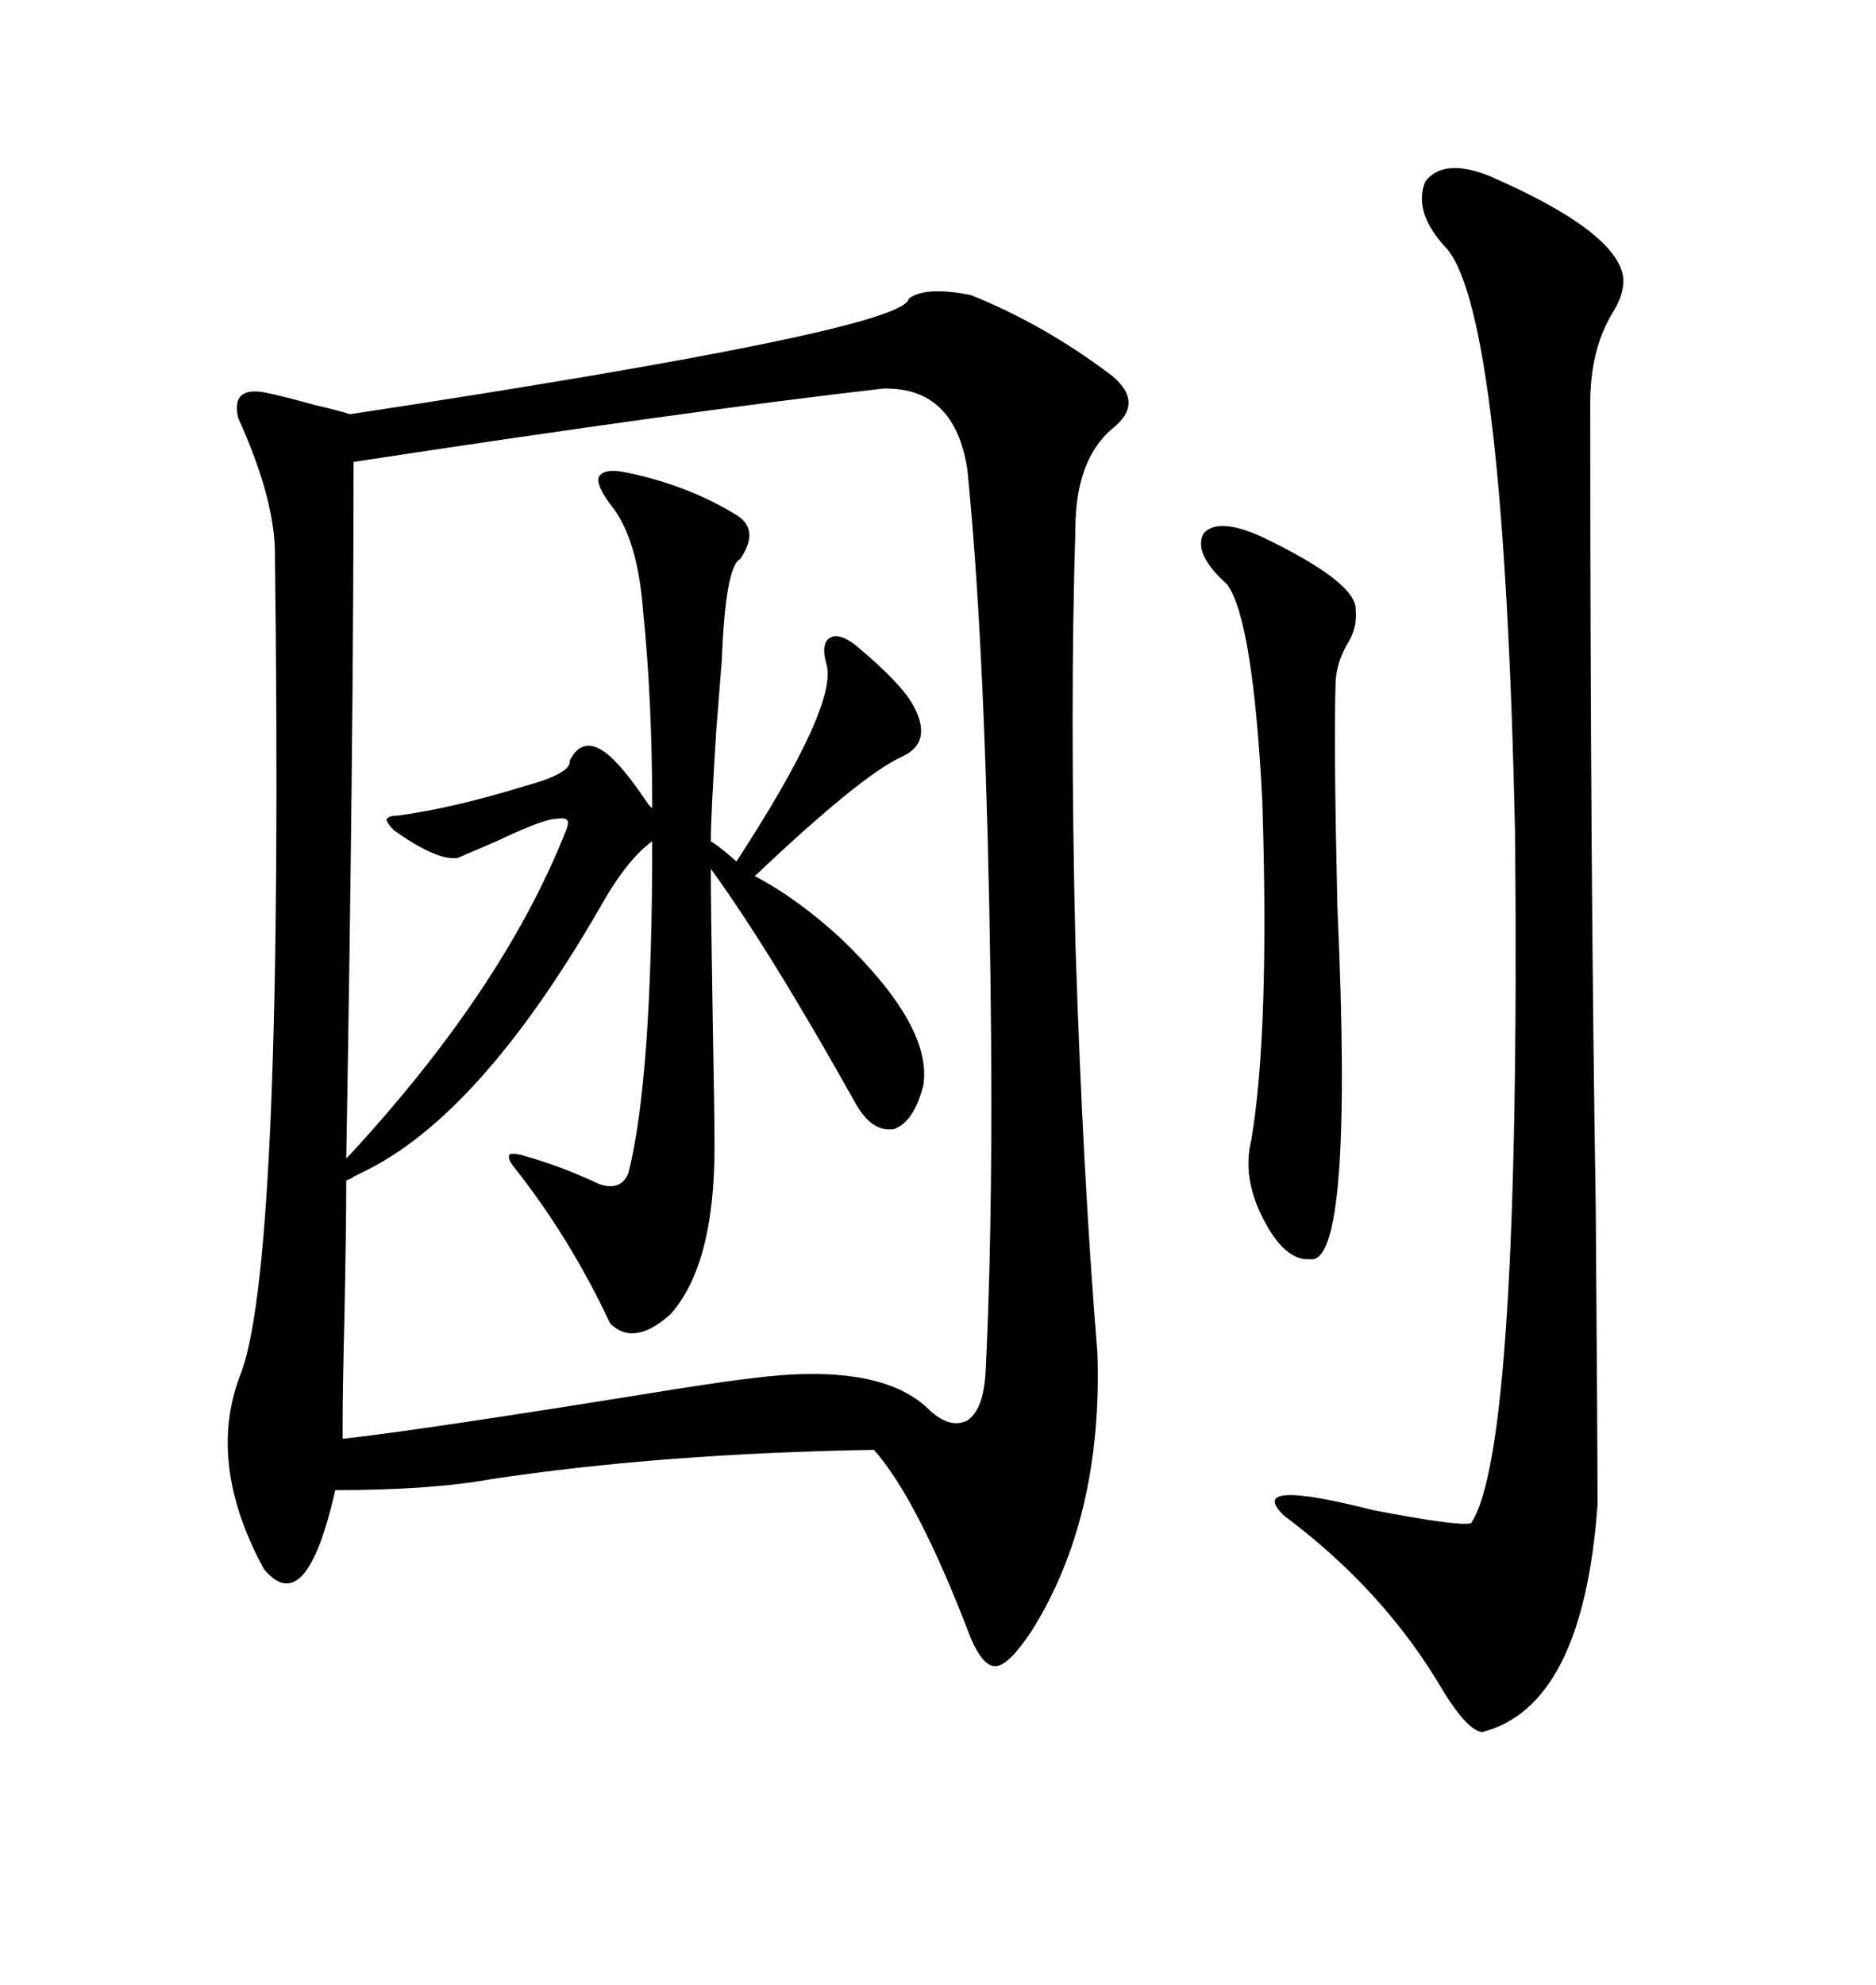 <svg xmlns="http://www.w3.org/2000/svg" xmlns:xlink="http://www.w3.org/1999/xlink" width="300" height="317.285"><path d="M145.31 47.75L145.31 47.75Q147.95 45.70 155.27 47.17L155.27 47.17Q166.99 51.86 177.83 60.06L177.83 60.06Q183.11 64.45 177.83 68.55L177.83 68.55Q171.97 73.54 171.97 84.67L171.97 84.67Q171.09 112.79 171.97 150.59L171.97 150.59Q173.14 187.50 175.49 216.21L175.49 216.21Q176.37 242.58 164.94 260.74L164.94 260.74Q161.43 266.02 159.38 266.31L159.38 266.31Q157.32 266.60 155.27 261.91L155.27 261.91Q146.78 239.65 139.75 231.74L139.75 231.74Q105.76 232.32 78.52 236.43L78.52 236.43Q68.85 238.18 53.61 238.18L53.61 238.18Q48.93 258.98 42.19 250.78L42.19 250.78Q32.81 233.50 38.67 219.14L38.67 219.14Q45.41 200.10 43.95 87.60L43.95 87.60Q43.65 79.10 38.09 66.80L38.09 66.80Q36.91 61.82 42.19 62.70L42.19 62.70Q45.12 63.28 50.39 64.75L50.39 64.75Q54.20 65.63 55.96 66.21L55.96 66.21Q144.73 52.73 145.31 47.75ZM100.49 75.59L100.49 75.59Q110.16 77.64 117.77 82.32L117.77 82.32Q121.58 84.67 118.36 89.36L118.36 89.36Q116.02 90.53 115.43 105.47L115.43 105.47Q115.14 108.98 114.55 116.60L114.55 116.60Q113.67 130.37 113.67 134.47L113.67 134.47Q115.14 135.35 117.77 137.70L117.77 137.70Q134.18 112.50 132.13 106.05L132.13 106.05Q131.25 102.83 132.71 101.95L132.71 101.95Q134.18 101.07 136.82 103.13L136.82 103.13Q143.85 108.98 145.90 112.50L145.90 112.50Q149.41 118.65 144.14 121.00L144.14 121.00Q137.70 123.93 120.70 140.04L120.70 140.04Q127.44 143.55 134.47 150L134.47 150Q149.12 164.06 147.66 173.44L147.66 173.44Q146.19 179.30 142.97 180.47L142.97 180.47Q139.45 181.05 136.82 176.37L136.82 176.37Q123.05 151.76 113.67 138.87L113.67 138.87Q113.67 144.73 113.96 162.01L113.96 162.01Q114.26 178.13 114.26 183.40L114.26 183.40Q114.26 202.15 107.23 210.06L107.23 210.06Q101.37 215.33 97.56 211.52L97.56 211.52Q91.11 197.75 82.03 186.33L82.03 186.33Q81.15 185.16 81.45 184.57L81.45 184.57Q81.74 184.28 83.20 184.57L83.20 184.57Q89.65 186.33 95.80 189.26L95.80 189.26Q99.32 190.43 100.49 187.50L100.49 187.50Q104.30 172.56 104.30 134.47L104.30 134.47Q100.20 137.40 95.80 145.31L95.80 145.31Q76.46 178.71 57.71 187.50L57.71 187.50Q57.13 187.79 56.54 188.09L56.54 188.09Q56.25 188.38 55.37 188.67L55.37 188.67Q55.37 196.29 55.08 210.35L55.08 210.35Q54.79 222.07 54.79 227.34L54.79 227.34L54.79 229.98Q67.97 228.52 107.81 222.07L107.81 222.07Q117.19 220.61 120.12 220.31L120.12 220.31Q140.33 217.68 148.24 225L148.24 225Q151.76 228.52 154.69 227.05L154.69 227.05Q157.32 225.29 157.62 219.14L157.62 219.14Q159.08 189.26 158.20 145.02L158.20 145.02Q157.32 101.07 154.69 75L154.69 75Q152.64 61.82 141.21 62.11L141.21 62.11Q110.45 65.63 56.54 73.83L56.54 73.83Q56.54 117.77 55.37 185.16L55.37 185.16L55.96 184.57Q80.57 157.91 90.53 132.71L90.53 132.71Q91.11 131.25 90.53 130.96L90.53 130.96Q90.23 130.66 88.18 130.96L88.18 130.96Q85.55 131.54 79.39 134.47L79.39 134.47Q75.29 136.23 73.24 137.11L73.24 137.11Q70.02 137.70 62.99 132.71L62.99 132.71Q61.82 131.54 61.82 130.96L61.82 130.96Q62.11 130.37 63.57 130.37L63.57 130.37Q72.36 129.20 83.79 125.68L83.79 125.68Q91.41 123.63 91.11 121.58L91.11 121.58Q93.16 117.48 96.97 120.41L96.97 120.41Q99.61 122.46 103.71 128.61L103.71 128.61Q104.00 128.91 104.30 129.20L104.30 129.20Q104.30 111.91 102.83 97.56L102.83 97.56Q101.95 85.84 97.56 80.57L97.56 80.57Q95.21 77.34 95.80 76.17L95.80 76.17Q96.68 74.71 100.49 75.59ZM238.18 28.13L238.18 28.13Q258.40 36.91 259.57 44.24L259.57 44.24Q259.86 46.88 257.81 50.10L257.81 50.10Q254.30 55.96 254.30 64.45L254.30 64.45Q254.30 138.57 255.18 192.77L255.18 192.77Q255.47 229.98 255.47 240.53L255.47 240.53Q253.13 272.75 237.01 276.86L237.01 276.86Q234.67 276.56 230.86 270.41L230.86 270.41Q221.48 254.30 205.37 242.29L205.37 242.29Q198.93 236.13 219.73 241.41L219.73 241.41Q233.50 244.04 235.25 243.46L235.25 243.46Q243.16 231.74 242.29 133.59L242.29 133.59Q240.53 50.98 231.45 39.84L231.45 39.84Q225.88 33.98 227.93 29.00L227.93 29.00Q230.86 25.20 238.18 28.13ZM201.86 85.84L201.86 85.84Q217.09 93.16 216.80 97.56L216.80 97.56Q217.09 100.49 215.33 103.13L215.33 103.13Q213.57 106.35 213.57 109.57L213.57 109.57Q213.28 119.24 213.87 145.02L213.87 145.02Q216.50 202.44 209.47 201.27L209.47 201.27Q205.37 201.56 201.86 194.53L201.86 194.53Q198.63 188.09 200.10 182.23L200.10 182.23Q203.03 164.94 201.86 128.03L201.86 128.03Q200.39 99.32 196.29 93.46L196.29 93.46Q190.72 88.48 192.48 85.25L192.48 85.25Q194.82 82.62 201.86 85.84Z"/></svg>
